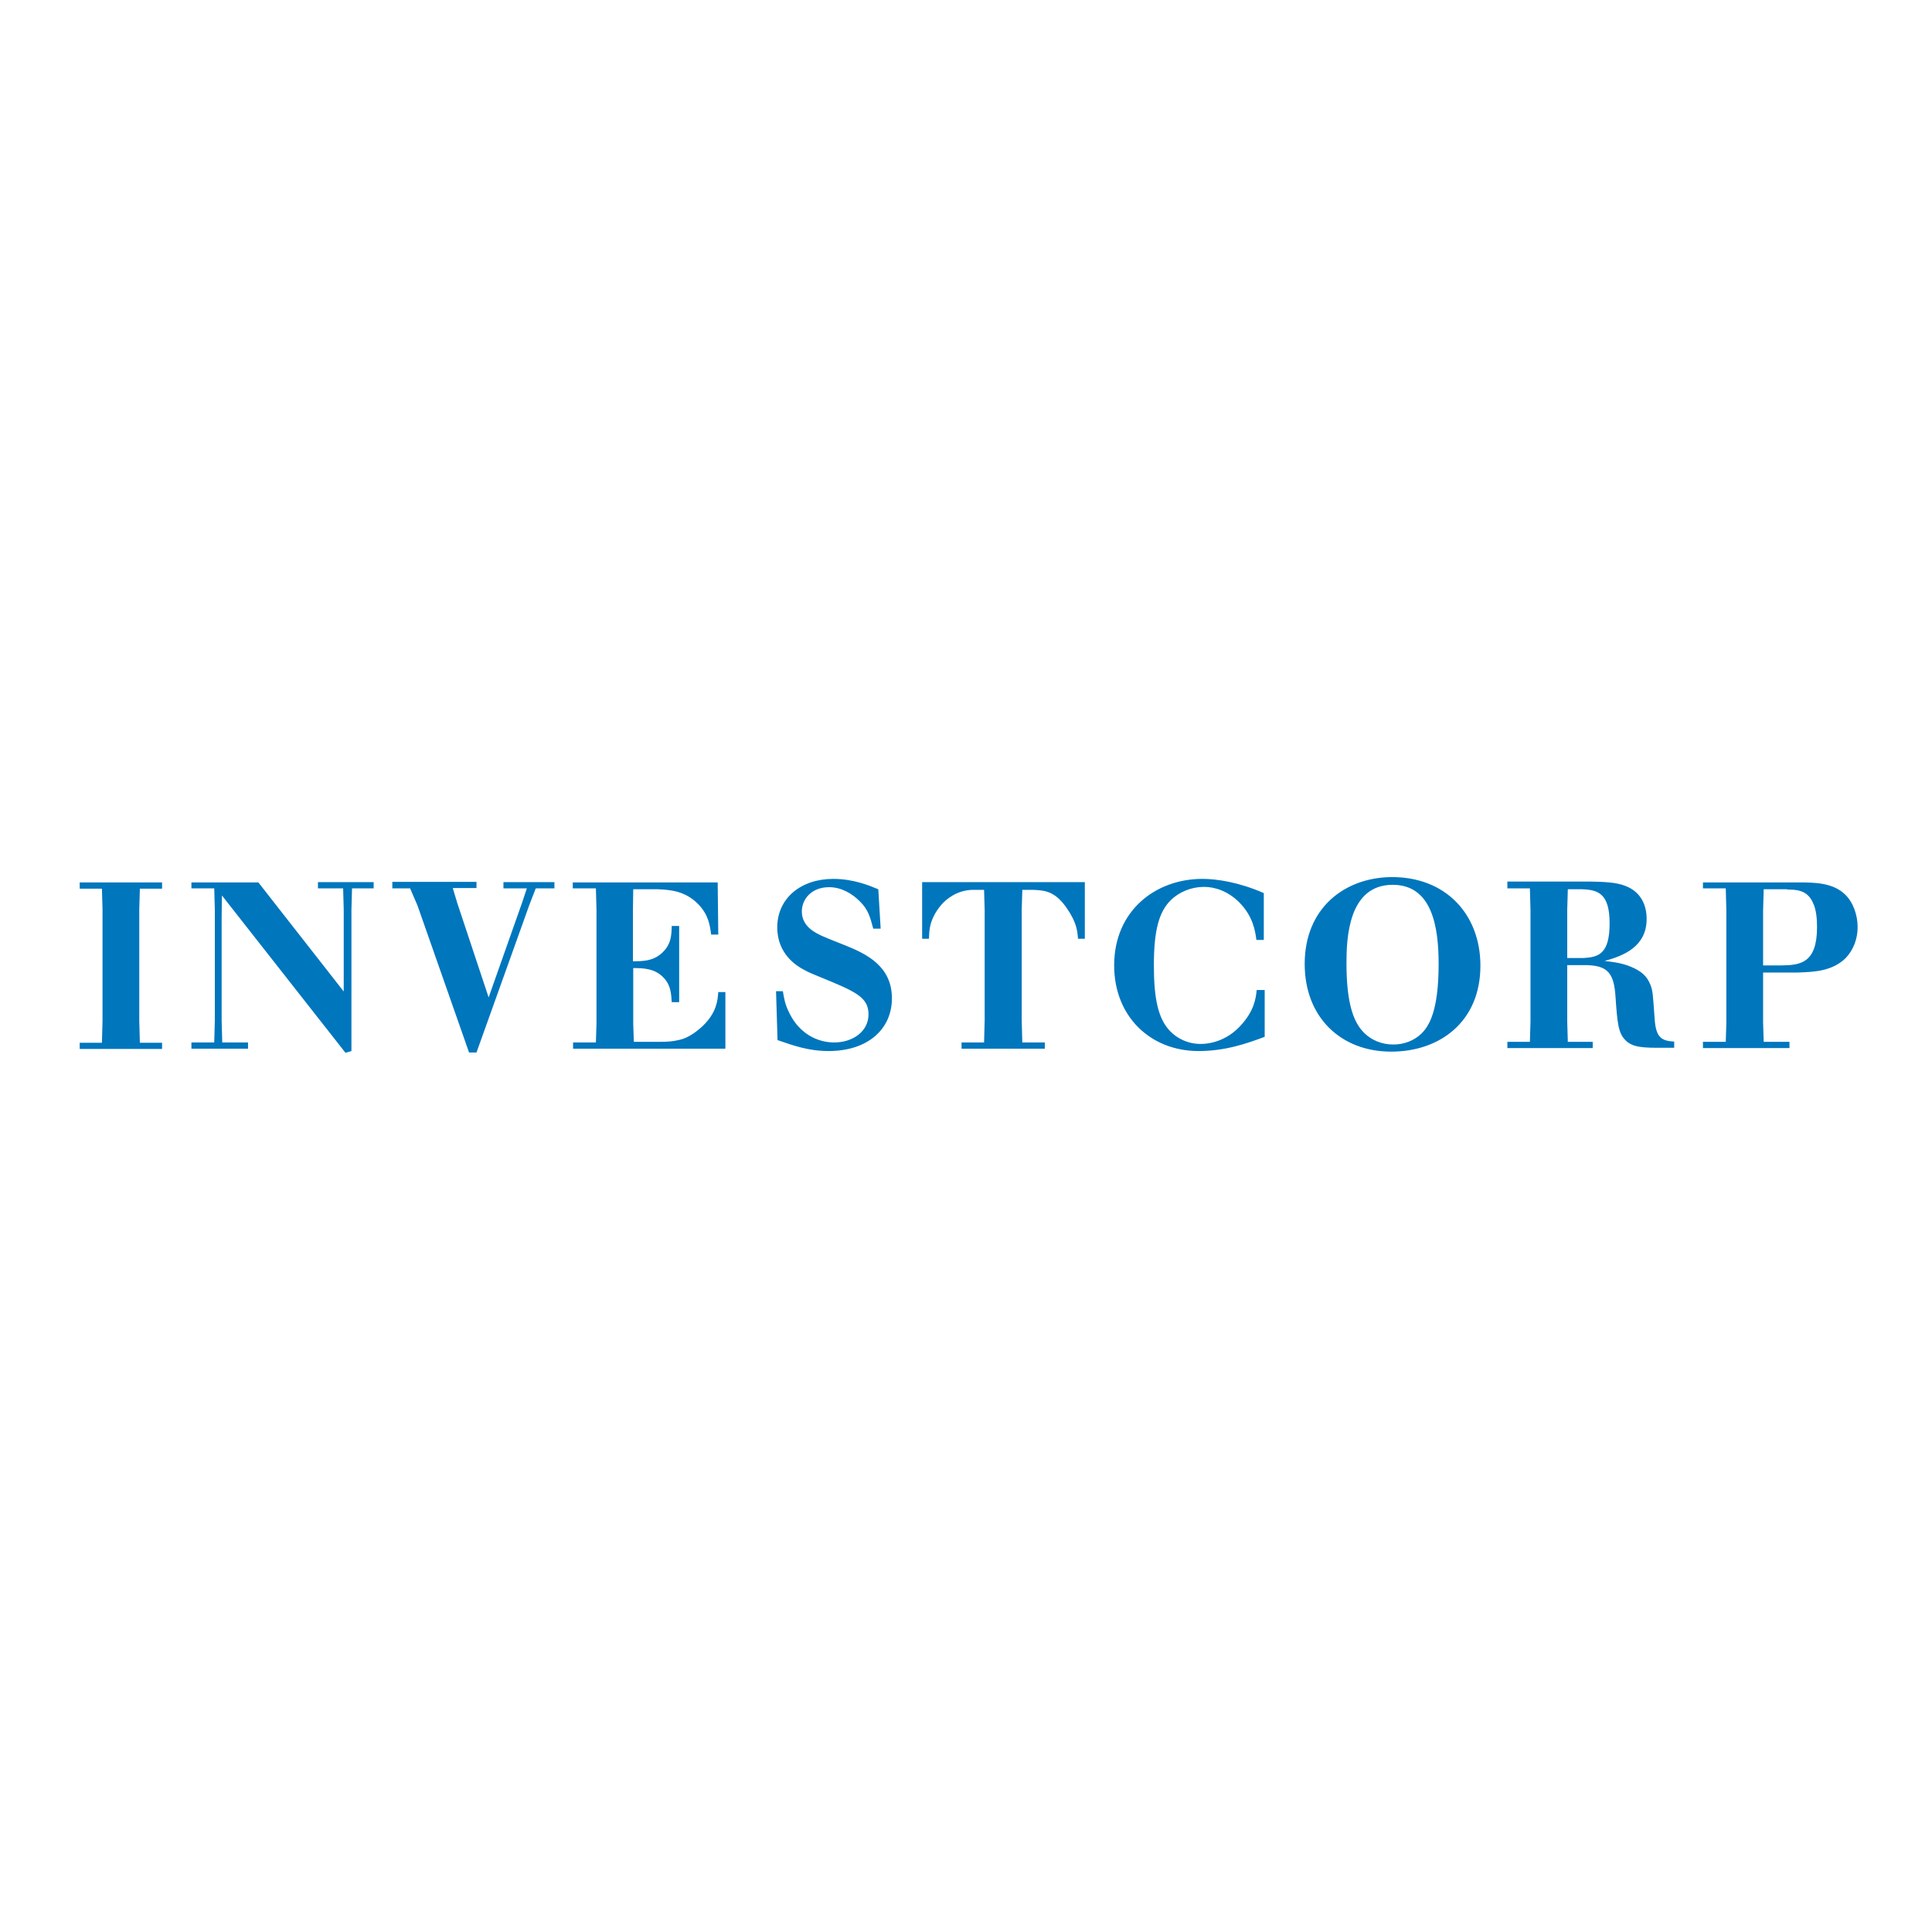 <?xml version="1.0" encoding="utf-8"?>
<!-- Generator: Adobe Illustrator 19.2.1, SVG Export Plug-In . SVG Version: 6.00 Build 0)  -->
<svg version="1.1" id="layer" xmlns="http://www.w3.org/2000/svg" xmlns:xlink="http://www.w3.org/1999/xlink" x="0px" y="0px"
	 viewBox="0 0 652 652" style="enable-background:new 0 0 652 652;" xml:space="preserve">
<style type="text/css">
	.st0{fill:#0076BD;}
</style>
<path class="st0" d="M54.7,297.8v2.1h-7.5l-0.2,7v37.6l0.2,7.4h7.5v2.1H26.9v-2.1h7.5l0.2-7.4v-37.6l-0.2-7h-7.5v-2.1H54.7z
	 M64.6,299.8h7.7l0.2,7.2v37.4l-0.2,7.4h-7.7v2.1h19.1v-2.1h-8.7l-0.2-7.4v-35.2l0.1-7l41.7,53.1l2-0.6V307l0.2-7.2h7.3v-2.1h-18.8
	v2.1h8.5l0.2,7.2v27.6l-28.8-36.8H64.6V299.8z M132.4,299.8h6l2.5,5.8l17.4,49.6h2.5l17.8-49.7l2.2-5.7h6.3v-2.1h-17.2v2.1h7.9
	l-1.6,4.8l-11.3,32l-10.6-31.9l-1.5-5h8v-2.1h-28.4V299.8z M193.4,299.8h7.7l0.2,7.2v38.5l-0.2,6.3h-7.7v2.1h51.4v-19.1h-2.4
	c-0.2,2.9-0.6,6.9-5.1,11.3c-2.6,2.5-5.5,4.3-7.9,4.8c-2.5,0.6-4.1,0.7-7.2,0.7h-8.3l-0.2-6.1v-18.8c3.3,0,7.3,0.1,10.2,3.2
	c2.5,2.5,2.6,5.5,2.8,8.3h2.5v-25.7h-2.5c-0.1,2.9-0.1,6.2-3.3,9.1c-3,2.8-6.6,2.8-9.8,2.8V307l0.1-6.9h8.4c4,0.2,9,0.5,13.4,4.9
	c3.7,3.7,4.1,7.5,4.5,10.4h2.4l-0.2-17.6h-48.9V299.8z M261.9,334.7l0.5,16.3c5.2,1.8,10.4,3.7,17.2,3.7c13.4,0,21.4-7.5,21.4-17.8
	c0-10.9-8.7-15-15.6-17.8c-2.7-1.1-5.4-2.1-8.1-3.3c-2.1-1-6.7-3.1-6.7-8.2c0-4.1,3.2-8.2,9.2-8.2c4,0,7.6,2,10.4,4.8
	c2.8,2.8,3.4,5.1,4.5,9.2h2.5l-0.8-13.3c-2.9-1.2-8.3-3.5-15.2-3.5c-11,0-18.9,6.6-18.9,16.4c0,9.1,6.8,13.1,8.9,14.2
	c1.7,1,3.6,1.7,5.5,2.5c12,4.9,16.4,6.8,16.4,12.6c0,5.8-5.3,9.5-11.6,9.5c-1.7,0-10.4-0.2-15.2-10.1c-1.4-2.8-1.7-4.8-2.1-7.2
	H261.9z M311.2,316.8h2.3c0.1-2.5,0.1-4.7,1.8-8c1.1-2,2.9-4.7,6.2-6.6c2.5-1.5,5.2-1.9,6.8-1.9h3.8l0.2,6.9v37.1l-0.2,7.5h-7.6v2.1
	h28.1v-2.1H345l-0.2-7.5v-37.1l0.2-6.9h3.7c3.8,0.2,7.3,0.3,11.4,6.3c3.2,4.7,3.5,7.5,3.7,10.2h2.3v-19.1h-54.9V316.8z M426.7,334.1
	h-2.6c-0.3,3-0.9,7.2-5.6,12.2c-4,4.3-9.1,6-13.3,6c-4.4,0-8-1.9-10.3-4.3c-4.1-4.2-5.5-11.1-5.5-22.3c0-11.6,1.7-18,5.7-21.9
	c2.8-2.8,7-4.5,11.2-4.5c3.7,0,8,1.4,11.8,5.1c4.8,4.8,5.5,9.8,5.9,12.8h2.5v-15.8c-8.4-3.7-15.9-4.8-20.7-4.8
	c-15.8,0-29.8,10.7-29.8,29.2c0,17.2,12.2,28.9,28.5,28.9c9.1,0,16.4-2.6,22.3-4.8V334.1z M454.4,325.1c0-8.4,0.6-26.5,15.6-26.5
	c13.3,0,15.5,14.2,15.5,26.7c0,16-3.3,21-5.7,23.4c-2.5,2.5-6,3.8-9.6,3.8c-3.9,0-7.4-1.5-9.8-3.9
	C456.7,345,454.4,338.4,454.4,325.1 M499.6,325.9c0-17.4-11.8-30.1-30.2-29.9c-15.6,0.2-29.1,10.4-29.1,29.3
	c0,18,12.2,29.6,29.2,29.6C485.9,354.9,499.6,344.8,499.6,325.9 M533.9,300.1c5.3,0.2,9.3,1.3,9.3,11.5c0,10.3-3.7,11.4-8.7,11.7
	h-5.6V307l0.2-6.9H533.9z M508.7,299.8h7.6l0.2,7.2v37.8l-0.2,6.8h-7.6v2.1h28.8v-2.1h-8.4l-0.2-6.8v-19.1h6.5
	c7,0.2,9.3,2.5,9.8,10.8c0.6,8.6,0.9,12.2,3.4,14.6c2.5,2.5,6.3,2.5,12.4,2.5h4v-2.1c-4.5-0.2-6.2-1.6-6.6-7.7
	c-0.6-8.3-0.6-9.3-1.4-11.4c-1.3-3.3-3.3-4.5-5.4-5.6c-3.5-1.7-6.6-2.1-10.1-2.5c6.2-1.7,14.2-4.7,14.2-14.2c0-4.3-1.7-9-7.1-11.1
	c-3.2-1.3-7.4-1.4-12.2-1.5h-27.7V299.8z M603.1,300.2c3,0,6.8,0.1,8.7,4.4c1.2,2.4,1.4,5.7,1.4,8.3c0,12.2-5.7,12.8-11.9,12.9H595
	v-18.5l0.2-7.2H603.1z M574.7,299.8h7.7l0.2,7.5v37.8l-0.2,6.5h-7.7v2.1h29.2v-2.1h-8.7l-0.2-6.5v-16.9h11.8
	c5.4-0.2,11.4-0.4,16-4.8c2.7-2.8,4.1-6.6,4.1-10.5c0-4.1-1.5-8.4-4.2-11c-4.1-4-10.2-4.1-15.6-4.1h-32.4V299.8z"/>
</svg>
